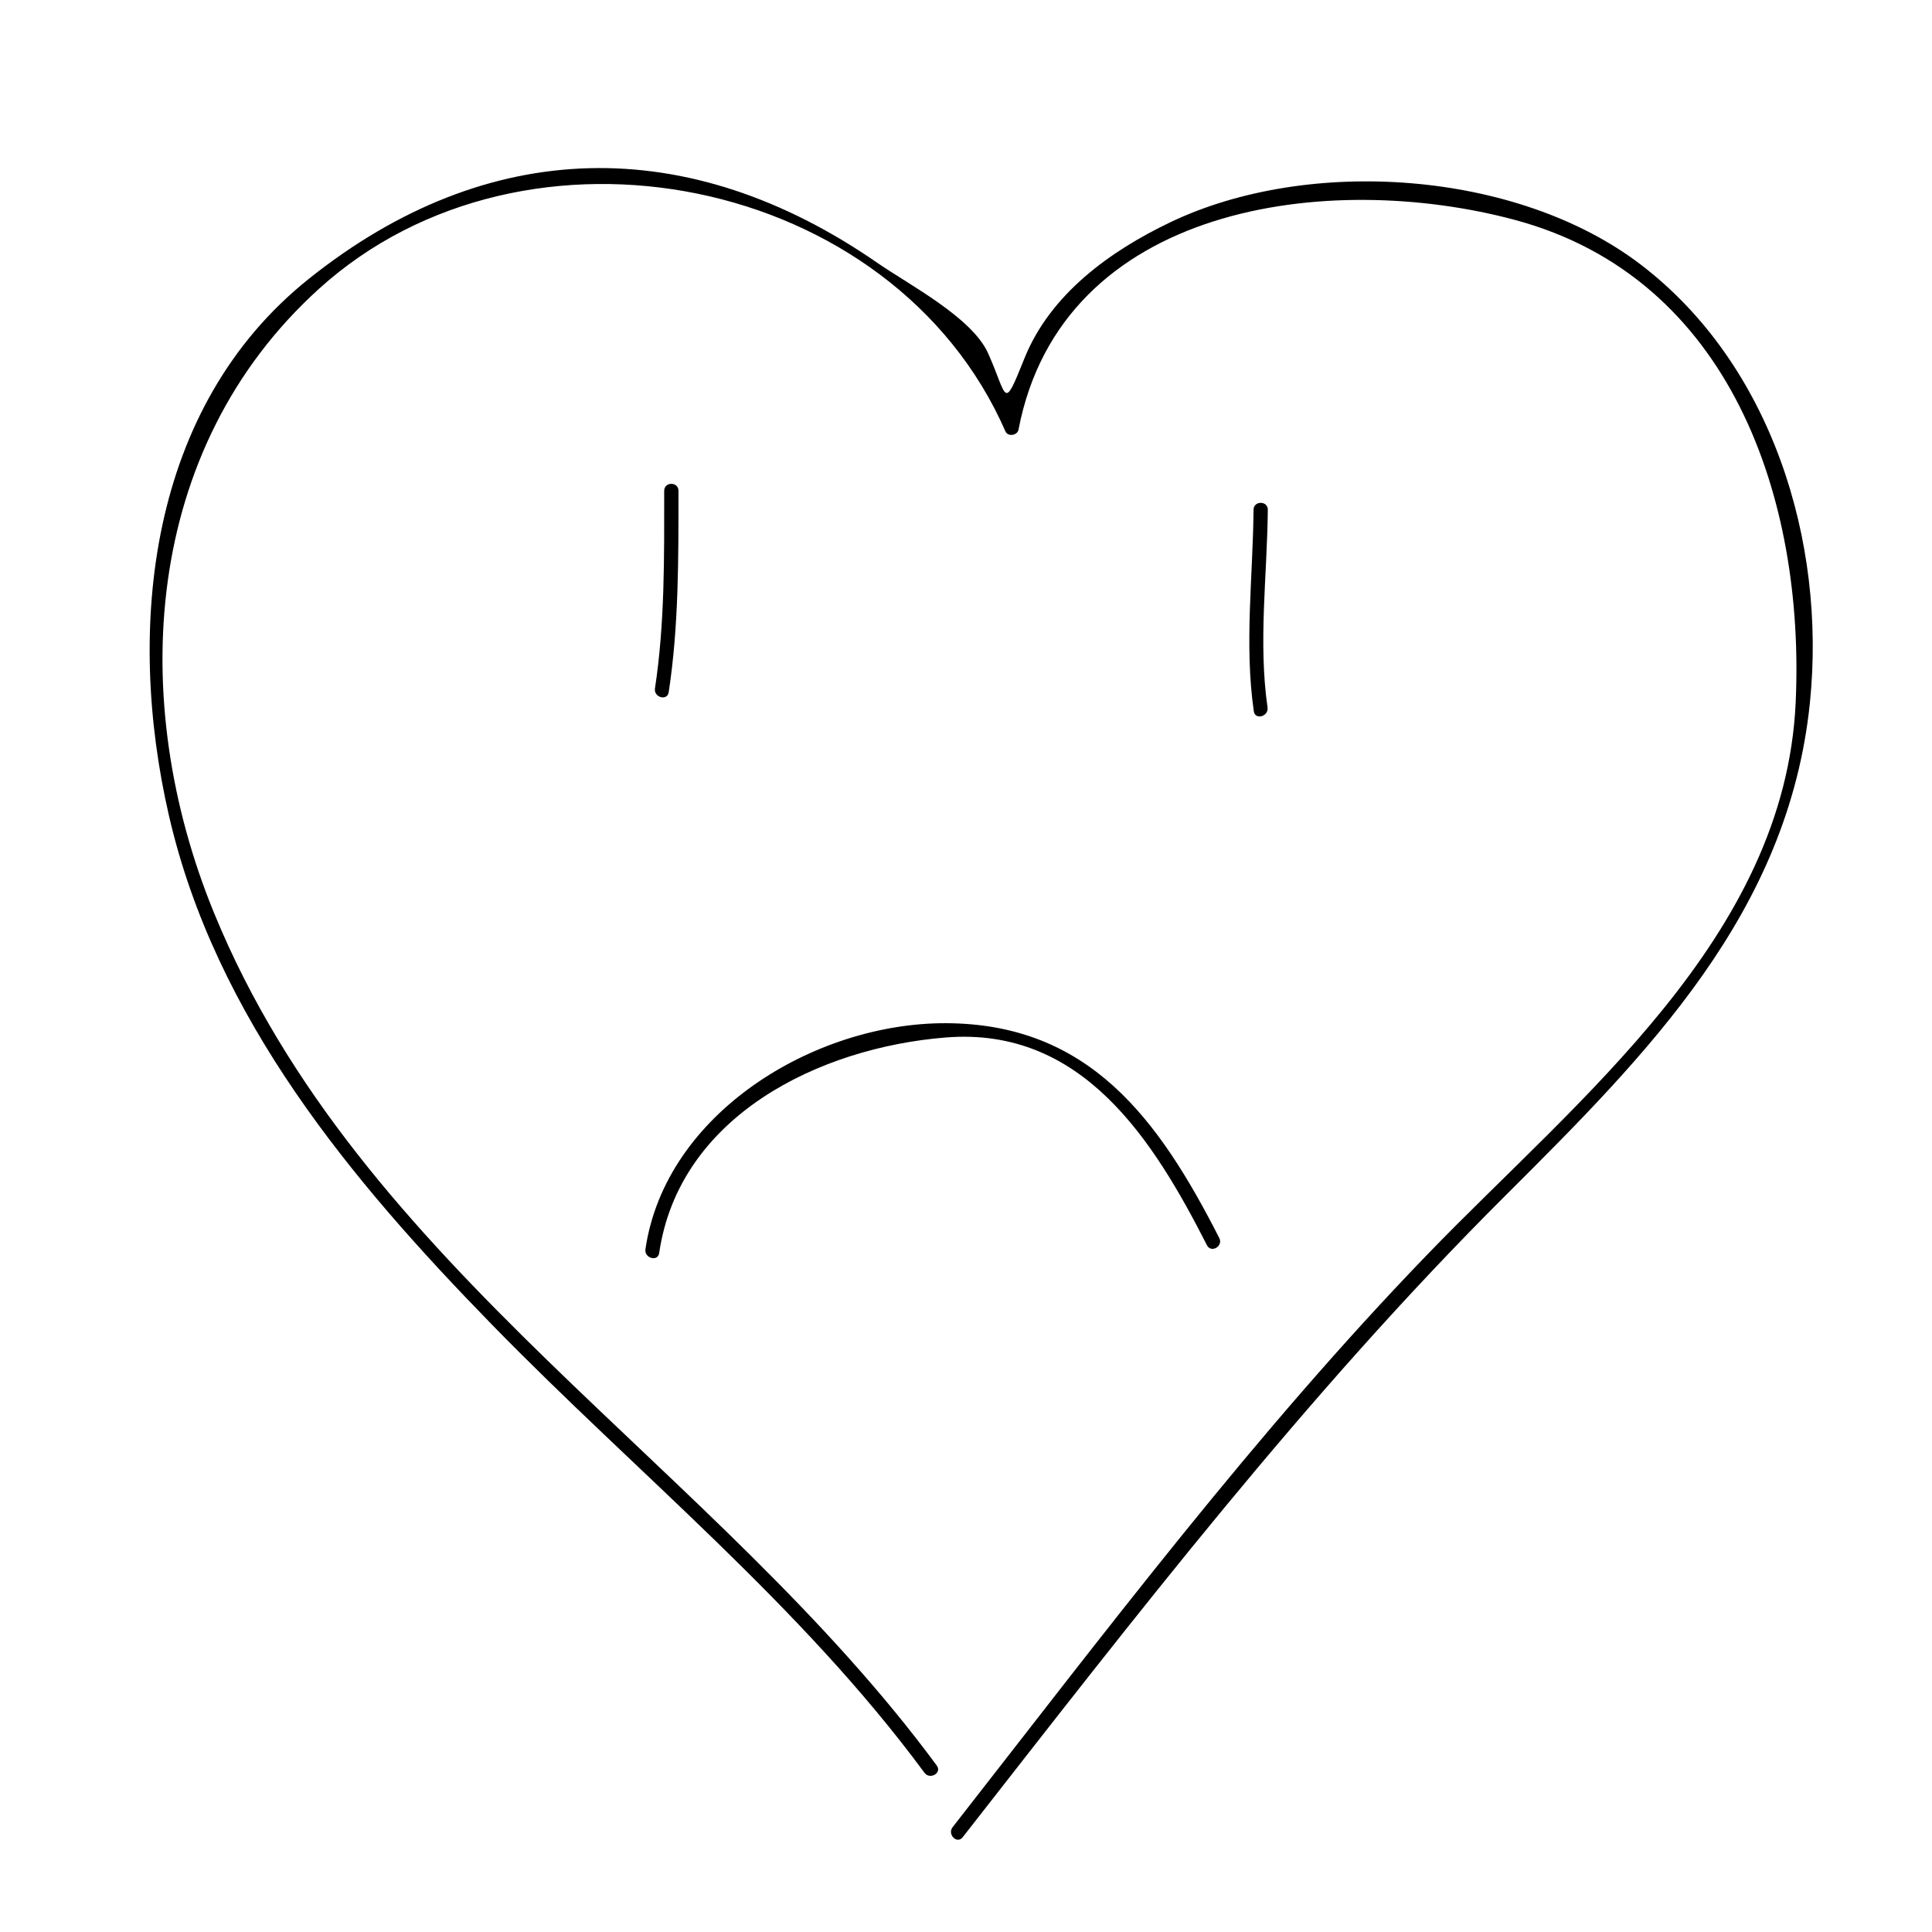 <?xml version="1.0" encoding="UTF-8"?>
<!-- Uploaded to: SVG Repo, www.svgrepo.com, Generator: SVG Repo Mixer Tools -->
<svg fill="#000000" width="800px" height="800px" version="1.1" viewBox="144 144 512 512" xmlns="http://www.w3.org/2000/svg">
 <g>
  <path d="m392.25 611.88c-58.656-79.523-153.02-131.81-191.57-226.05-22.98-56.168-18.898-122.92 27.816-165.26 54.785-49.652 152.23-30.242 181.96 37.762 0.648 1.48 3.164 1.078 3.457-0.453 11.438-59.824 82.309-68.809 131.52-55.609 57.332 15.383 76.891 74.191 74.441 127.87-2.832 62.25-57.695 105-97.48 146.18-45.723 47.312-85.488 100.15-125.94 151.9-1.484 1.895 1.168 4.59 2.664 2.672 45.766-58.539 91.074-117.47 143.8-170.02 37.805-37.676 75.082-75.082 80.734-130.72 4.344-42.719-10.172-89.617-44.898-116.08-32.691-24.926-87.922-28.723-124.64-11.156-15.91 7.613-31.785 19.023-38.621 36.039-5.742 14.281-4.379 10.414-9.621-1.305-4.273-9.551-20.98-18.188-29.312-23.957-50.148-34.707-103.3-33.684-150.73 4.211-42.617 34.051-48.5 92.551-37.059 142.24 12.328 53.574 48.176 96.551 85.672 134.97 38.355 39.309 81.785 74.246 114.55 118.69 1.43 1.938 4.707 0.055 3.262-1.91z"/>
  <path d="m320.02 274.05c-0.004 17.469 0.188 35.086-2.449 52.395-0.363 2.383 3.273 3.406 3.641 1.004 2.695-17.664 2.586-35.578 2.59-53.402-0.004-2.43-3.781-2.43-3.781 0.004z"/>
  <path d="m476.2 279.09c-0.156 17.789-2.473 35.691 0.07 53.402 0.344 2.41 3.984 1.375 3.641-1.004-2.488-17.34-0.09-34.984 0.07-52.395 0.02-2.445-3.762-2.438-3.781-0.004z"/>
  <path d="m318.69 476.07c5.305-36.363 42.496-54.473 76.016-57.133 36.094-2.863 54.91 27.113 69.156 55.066 1.109 2.172 4.367 0.258 3.266-1.91-16.047-31.473-34.441-56.801-72.422-56.934-34.914-0.121-74.414 23.895-79.656 59.906-0.348 2.379 3.293 3.406 3.641 1.004z"/>
 </g>
</svg>